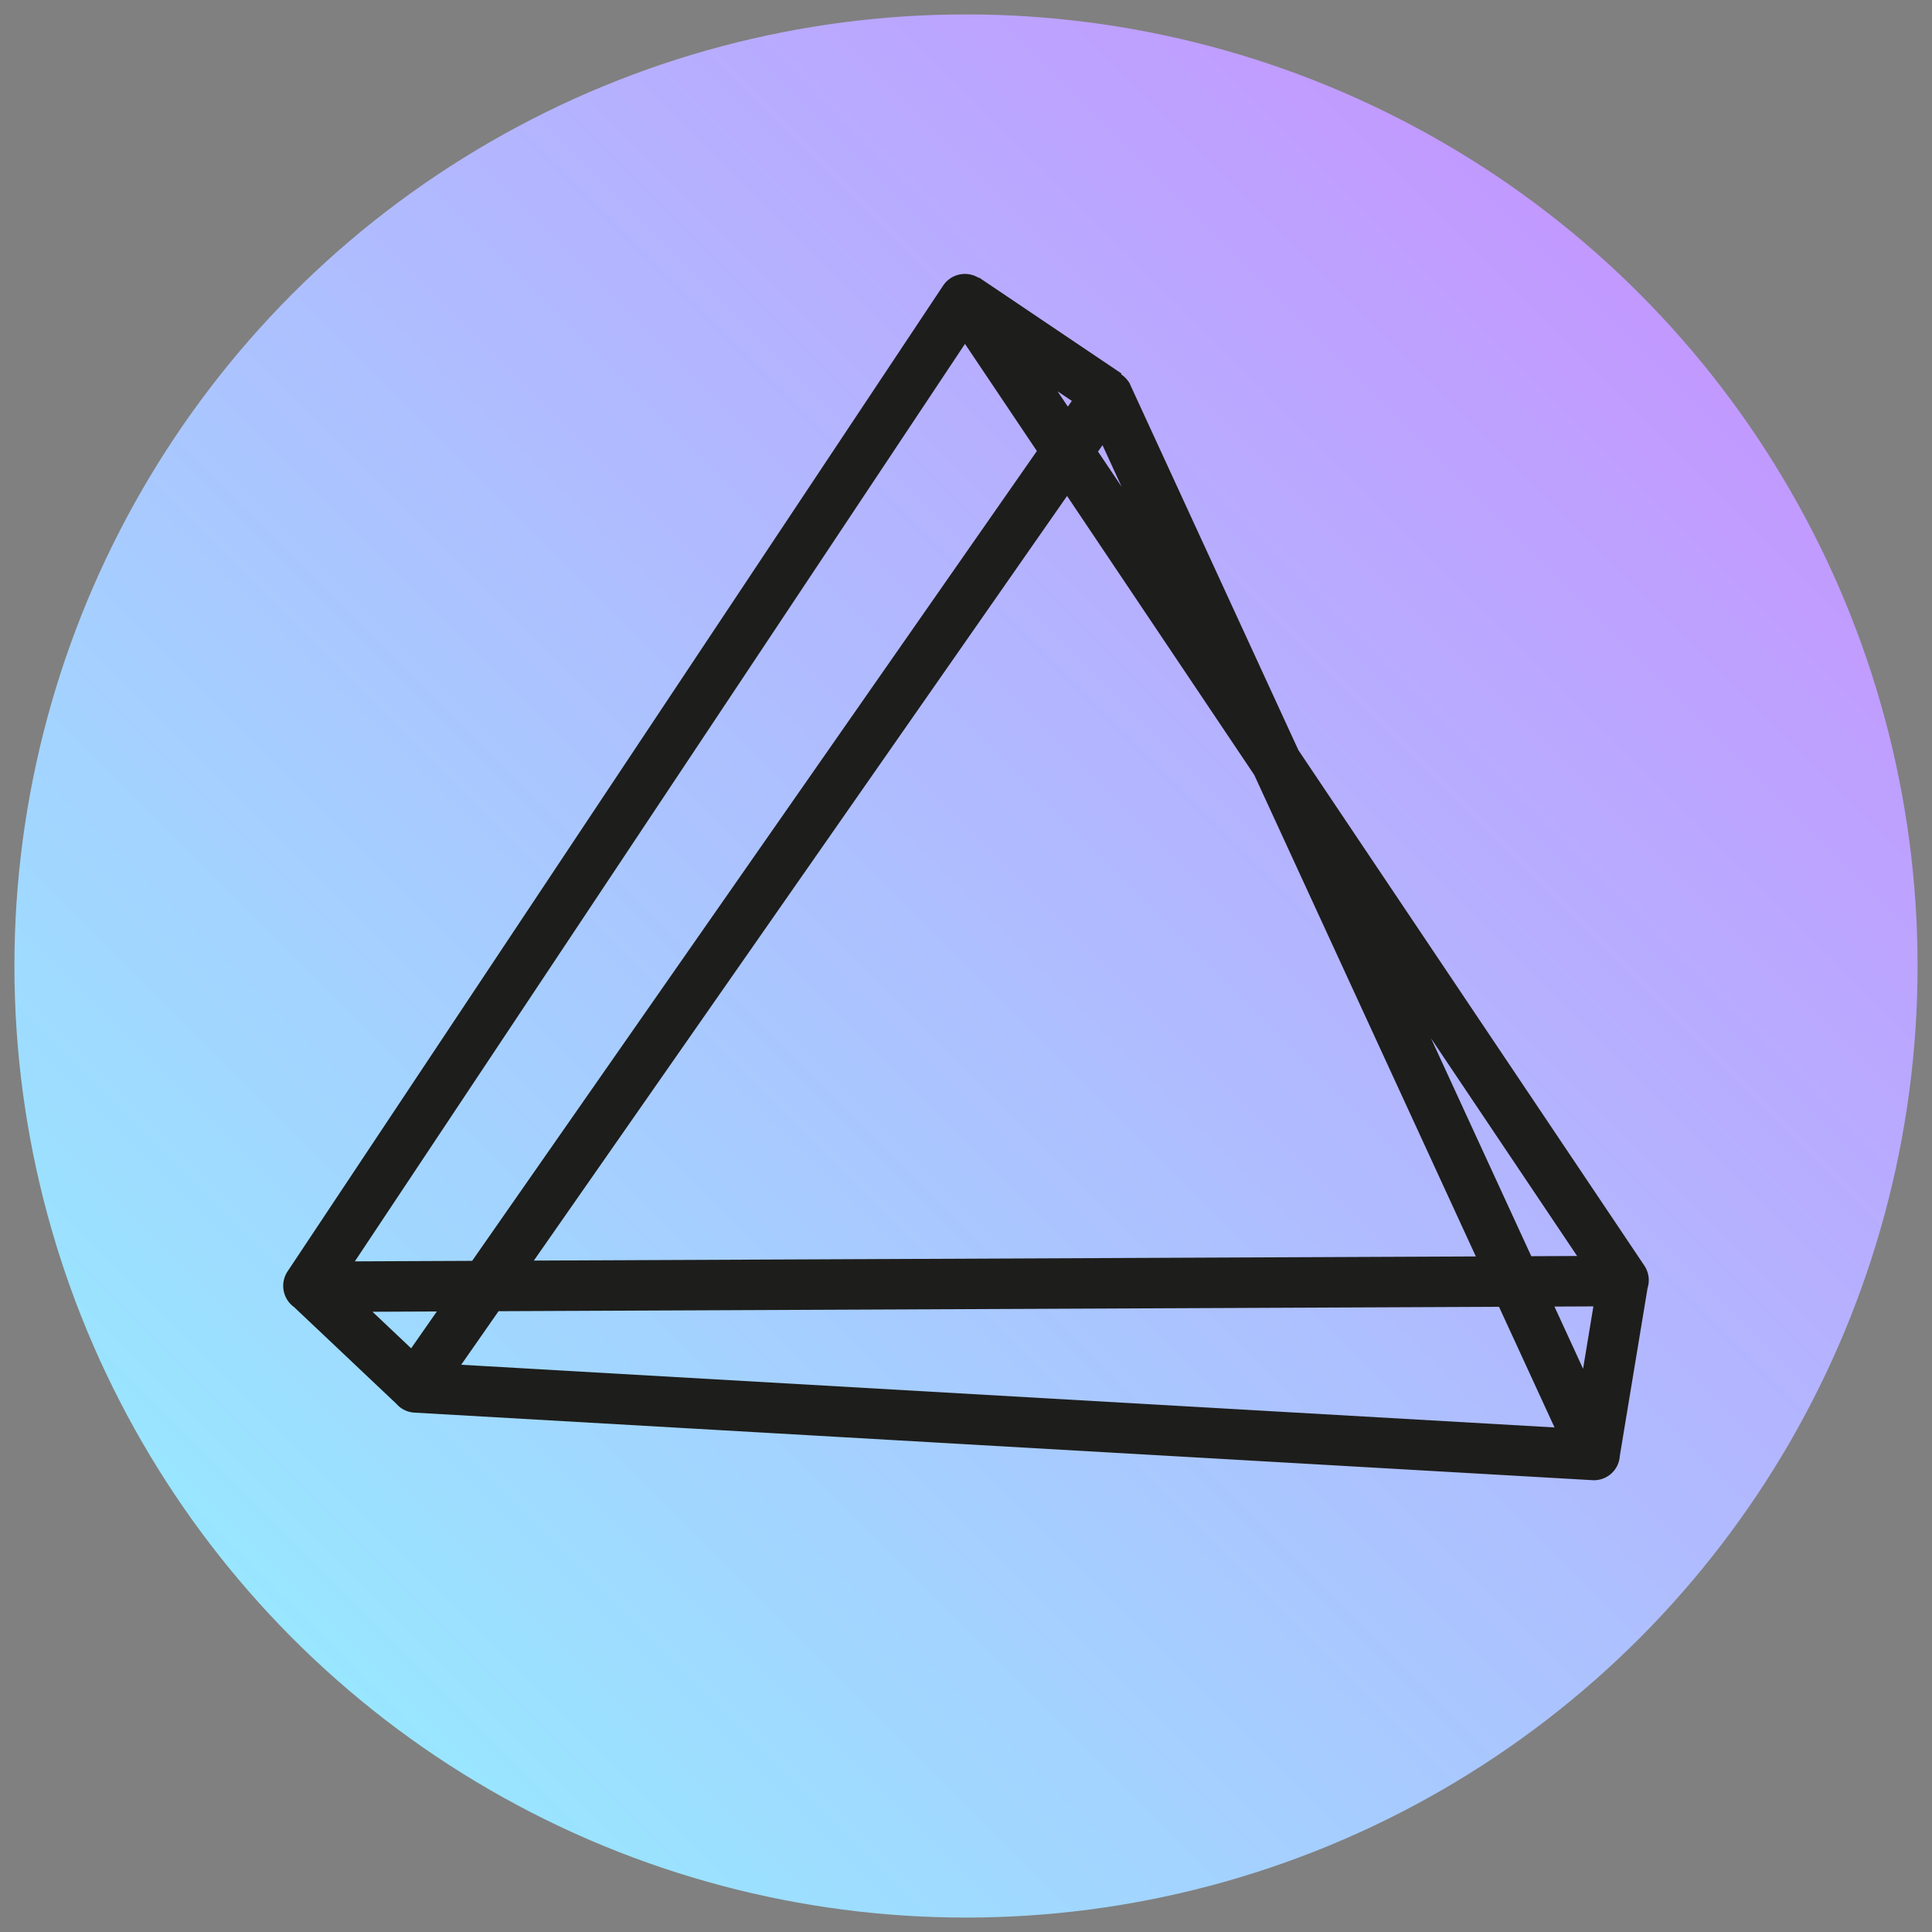 <?xml version="1.0" encoding="UTF-8" standalone="no"?>
<svg
   id="f394fb39-4024-46e8-9a68-3f5e53f52bfd"
   data-name="Ebene 1"
   viewBox="0 0 268 268"
   version="1.1"
   sodipodi:docname="logo-dark.svg"
   width="268"
   height="268"
   inkscape:version="1.1.1 (3bf5ae0, 2021-09-20)"
   xmlns:inkscape="http://www.inkscape.org/namespaces/inkscape"
   xmlns:sodipodi="http://sodipodi.sourceforge.net/DTD/sodipodi-0.dtd"
   xmlns="http://www.w3.org/2000/svg"
   xmlns:svg="http://www.w3.org/2000/svg">
  <rect x="0" y="0" width="268" height="268" fill="#808080" stroke="none"/>
  <sodipodi:namedview
     id="namedview727"
     pagecolor="#ffffff"
     bordercolor="#666666"
     borderopacity="1.0"
     inkscape:pageshadow="2"
     inkscape:pageopacity="0.0"
     inkscape:pagecheckerboard="0"
     showgrid="false"
     fit-margin-top="2"
     fit-margin-left="2"
     fit-margin-right="2"
     fit-margin-bottom="2"
     inkscape:zoom="3.1543575"
     inkscape:cx="36.933036"
     inkscape:cy="133.9417"
     inkscape:window-width="2560"
     inkscape:window-height="1384"
     inkscape:window-x="0"
     inkscape:window-y="28"
     inkscape:window-maximized="1"
     inkscape:current-layer="f394fb39-4024-46e8-9a68-3f5e53f52bfd"
     lock-margins="true" />
  <defs
     id="defs721">
    <style
       id="style712">
            .a8bd947d-a1f8-4a14-8069-c9663505e4b1{fill:url(#b905e2c4-4772-4914-b70f-44b4d19aca4b);}.a4ee1f07-8fee-4200-835a-e030a32bca90{fill:none;stroke:#1d1d1b;stroke-miterlimit:10;stroke-width:7px;}
        </style>
    <linearGradient
       id="b905e2c4-4772-4914-b70f-44b4d19aca4b"
       x1="45.04"
       y1="231.72"
       x2="231.72"
       y2="45.04"
       gradientUnits="userSpaceOnUse"
       gradientTransform="translate(-4.38,-4.38)">
      <stop
         offset="0"
         stop-color="#fff"
         id="stop714" />
      <stop
         offset="0"
         stop-color="#99e6ff"
         id="stop716" />
      <stop
         offset="1"
         stop-color="#c299ff"
         id="stop718" />
    </linearGradient>
  </defs>
  <circle
     class="a8bd947d-a1f8-4a14-8069-c9663505e4b1"
     cx="134"
     cy="134"
     r="132"
     id="circle723"
     style="fill:url(#b905e2c4-4772-4914-b70f-44b4d19aca4b)" />
  <path
     id="bfa29dbe-bd65-4058-95bb-bdb844b1d3b1"
     data-name="Logo Pfad"
     class="a4ee1f07-8fee-4200-835a-e030a32bca90"
     d="m 225.19,177.51 -4,24.19 m -178.28,-23.2 14.81,14 M 153.48,54.85 57.62,192.31 a 0.09,0.09 0 0 0 0.07,0.15 L 221.1,201.83 a 0.09,0.09 0 0 0 0.09,-0.13 L 153.62,54.87 a 0.1,0.1 0 0 0 -0.14,-0.02 z m -19.74,-13.29 L 42.8,178.31 a 0.13,0.13 0 0 0 0.11,0.19 L 225.09,177.7 a 0.12,0.12 0 0 0 0.1,-0.19 L 133.95,41.56 a 0.12,0.12 0 0 0 -0.21,0 z m 0.11,-0.16 19.77,13.32" />
</svg>
